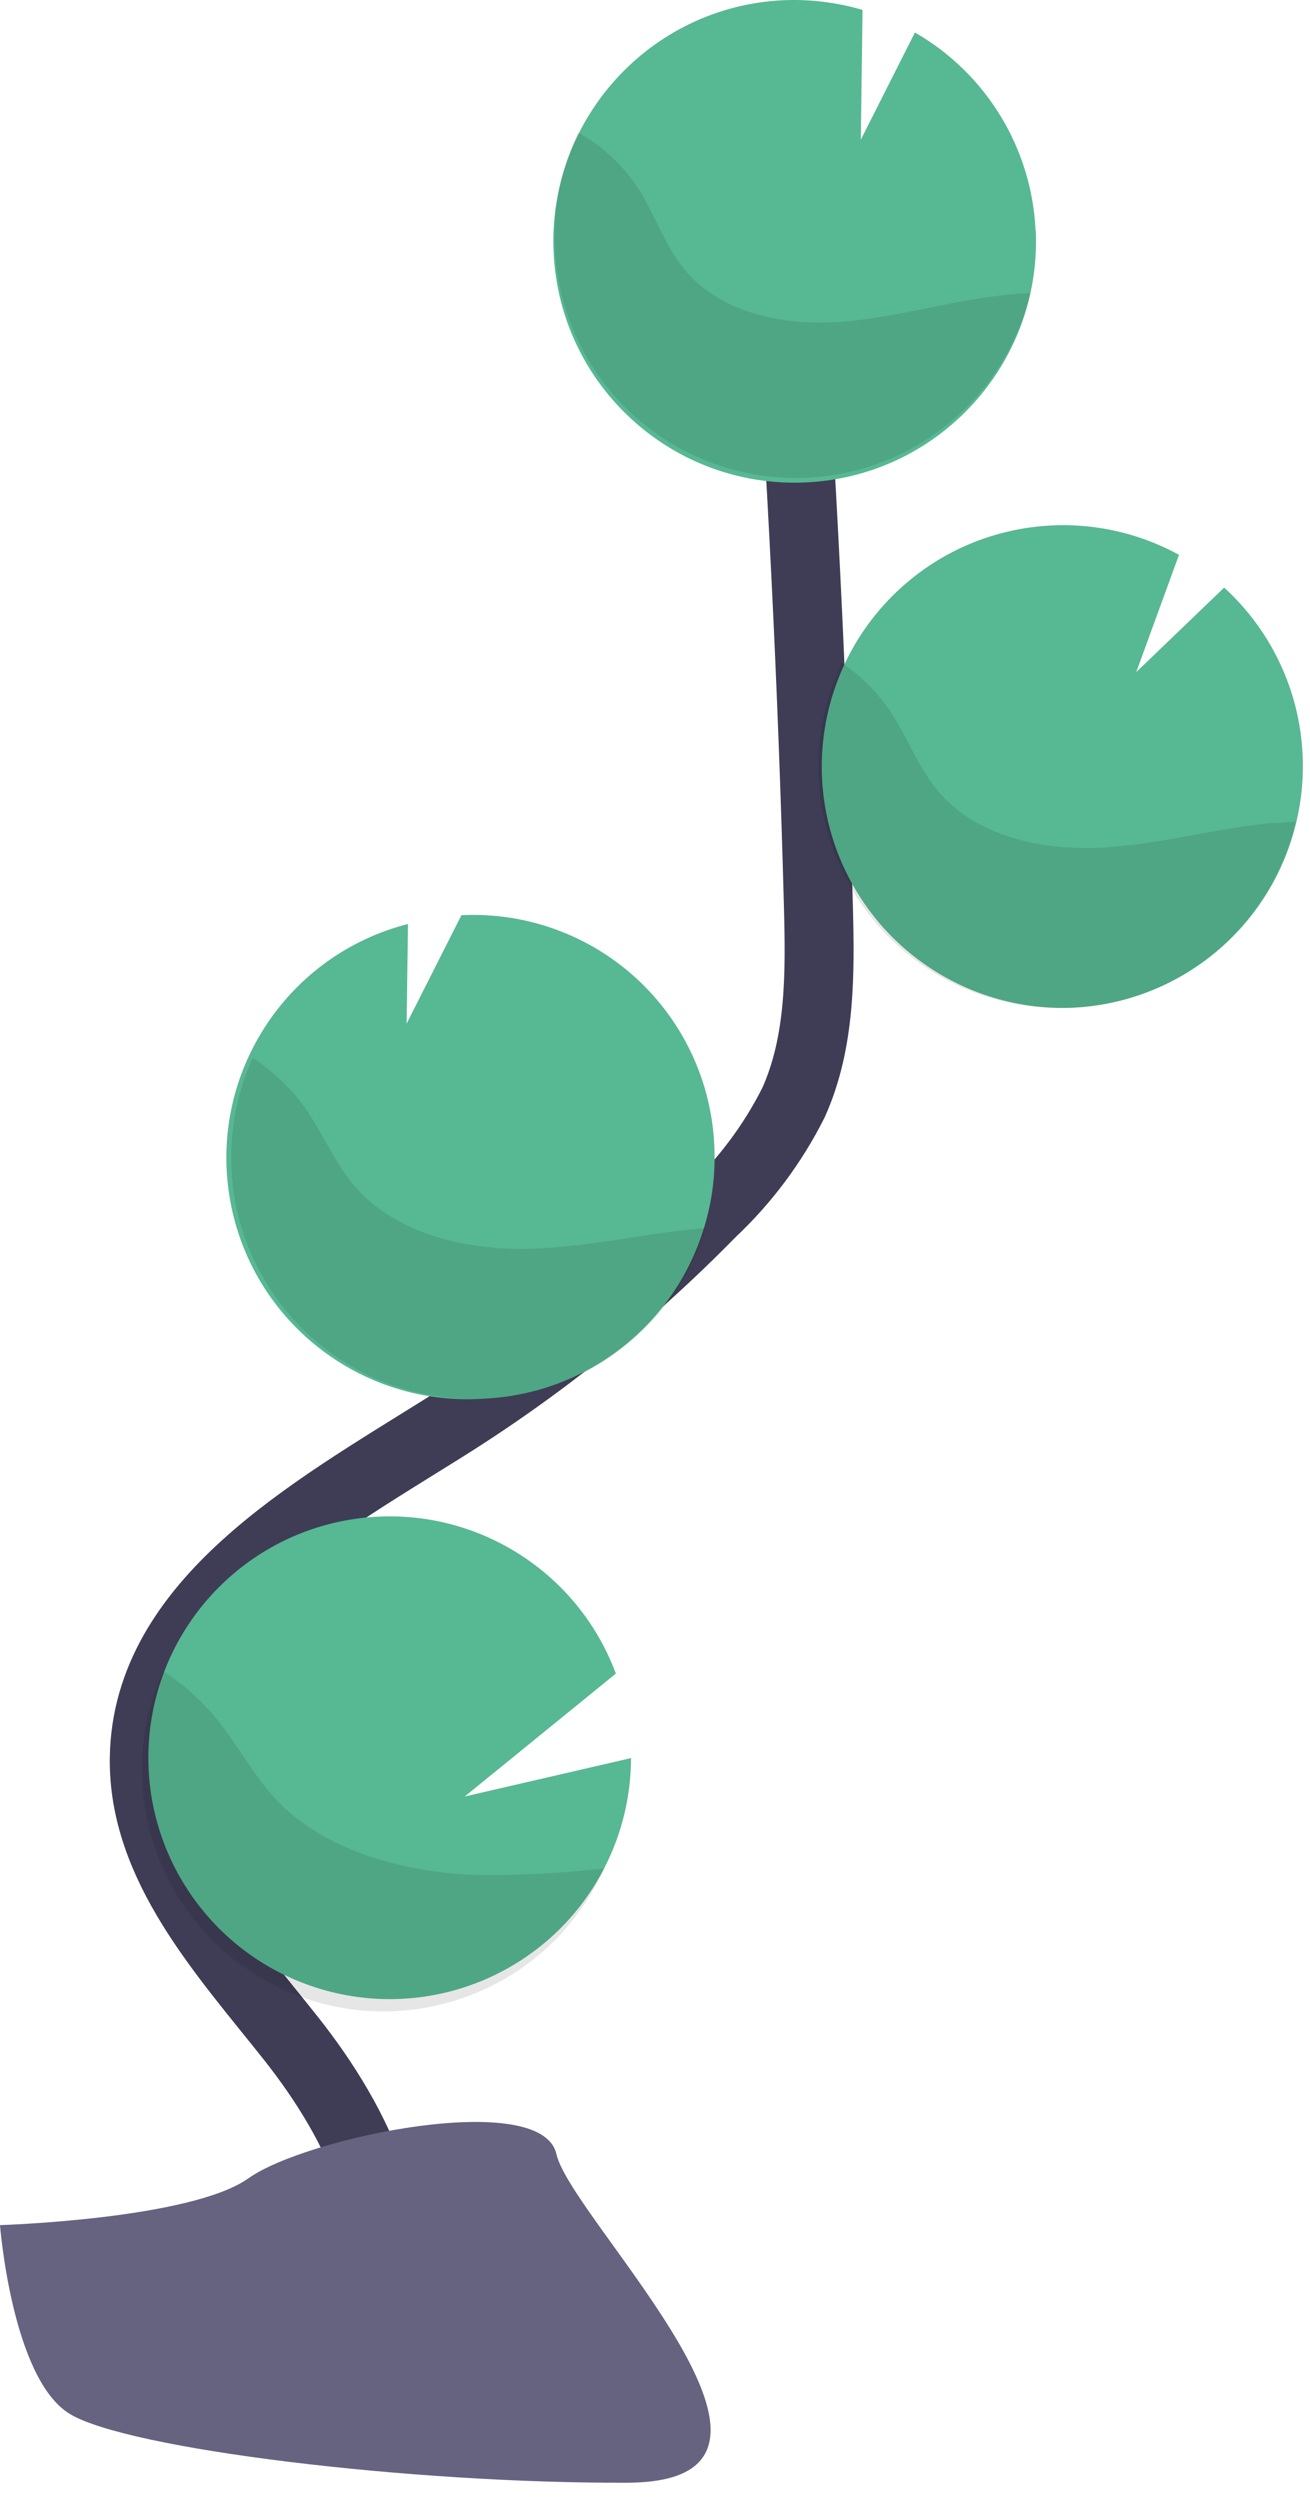 <svg fill="none" height="145" viewBox="0 0 76 145" width="76" xmlns="http://www.w3.org/2000/svg" xmlns:xlink="http://www.w3.org/1999/xlink"><clipPath id="a"><path d="m0 0h76v145h-76z"/></clipPath><g clip-path="url(#a)"><path d="m21.17 135.414c3-5.51-.4-12.27-4.29-17.18s-8.61-10-8.51-16.29c.15-9 9.7-14.31 17.33-19.09 5.666-3.537 10.889-7.736 15.56-12.51 1.958-1.835 3.576-4.002 4.78-6.4 1.58-3.52 1.54-7.52 1.44-11.37-.34-12.84-.977-25.67-1.91-38.49" stroke="#3f3d56" stroke-width="4"/><g fill="#57b894"><path d="m60.08 13.384c-.216-4.777-2.856-9.114-7-11.5l-3.14 6.22.1-7.53c-1.502-.44-3.066-.629-4.63-.56-7.712.382-13.658 6.937-13.291 14.649.368 7.713 6.91 13.672 14.624 13.319s13.685-6.884 13.347-14.598z"/><path d="m35.05 108.374c-3.034 5.881-9.771 8.834-16.152 7.08-6.381-1.753-10.662-7.735-10.265-14.34.397-6.605 5.365-12.03 11.91-13.006s12.879 2.764 15.186 8.966l-8.77 7.13 9.65-2.23c-.004 2.227-.538 4.421-1.56 6.4z"/><path d="m28.12 81.124c-7.228.51-13.651-4.578-14.807-11.731-1.156-7.153 3.337-14.006 10.357-15.799l-.08 5.78 3.18-6.29c3.719-.182 7.357 1.125 10.11 3.632 2.753 2.507 4.394 6.008 4.56 9.728.082 1.619-.121 3.241-.6 4.79-1.728 5.651-6.818 9.608-12.72 9.89z"/><path d="m62.19 58.454c-5.906.217-11.312-3.298-13.51-8.784-2.198-5.486-.715-11.761 3.707-15.682 4.422-3.921 10.829-4.643 16.013-1.805l-2.48 6.8 5.1-4.9c2.736 2.495 4.372 5.972 4.55 9.67.067 1.3-.051 2.603-.35 3.87-1.418 6.127-6.747 10.556-13.03 10.83z"/></g><path d="m58.19 17.124c-3.24.35-6.39 1.36-9.64 1.56s-6.82-.57-8.88-3.1c-1.1-1.36-1.66-3.08-2.59-4.57-.888-1.384-2.104-2.528-3.54-3.33-2.31 4.829-1.664 10.553 1.664 14.746s8.756 6.121 13.983 4.967 9.339-5.188 10.593-10.393c-.527.02-1.057.06-1.59.12z" fill="#000" opacity=".1"/><path d="m62.19 58.454c-4.924.25-9.616-2.109-12.354-6.21-2.737-4.101-3.116-9.339-.996-13.79 1.114.749 2.071 1.706 2.82 2.82 1 1.51 1.61 3.26 2.78 4.64 2.19 2.57 5.92 3.41 9.31 3.26s6.66-1.12 10-1.43c.47 0 .94-.07 1.42-.08-1.428 6.094-6.728 10.499-12.98 10.79z" fill="#000" opacity=".1"/><path d="m28.12 81.124c-4.877.247-9.53-2.065-12.278-6.101-2.749-4.036-3.197-9.212-1.181-13.659 1.164.76 2.181 1.726 3 2.85 1.09 1.54 1.77 3.32 3.05 4.74 2.37 2.63 6.35 3.56 9.93 3.48s6.83-.93 10.28-1.2c-1.738 5.677-6.868 9.641-12.8 9.89z" fill="#000" opacity=".1"/><path d="m35.05 108.374c-3.162 7.066-11.454 10.232-18.52 7.07-7.066-3.162-10.232-11.454-7.07-18.52 1.158.757 2.197 1.685 3.08 2.75 1.34 1.62 2.22 3.47 3.76 5 2.87 2.82 7.5 4 11.63 4.09 2.379.011 4.756-.119 7.12-.39z" fill="#000" opacity=".1"/><path d="m0 129.064s11.08-.34 14.42-2.72 17-5.21 17.86-1.4 16.65 19 4.15 19.06-29.06-1.94-32.4-4-4.03-10.94-4.03-10.94z" fill="#656380"/></g></svg>